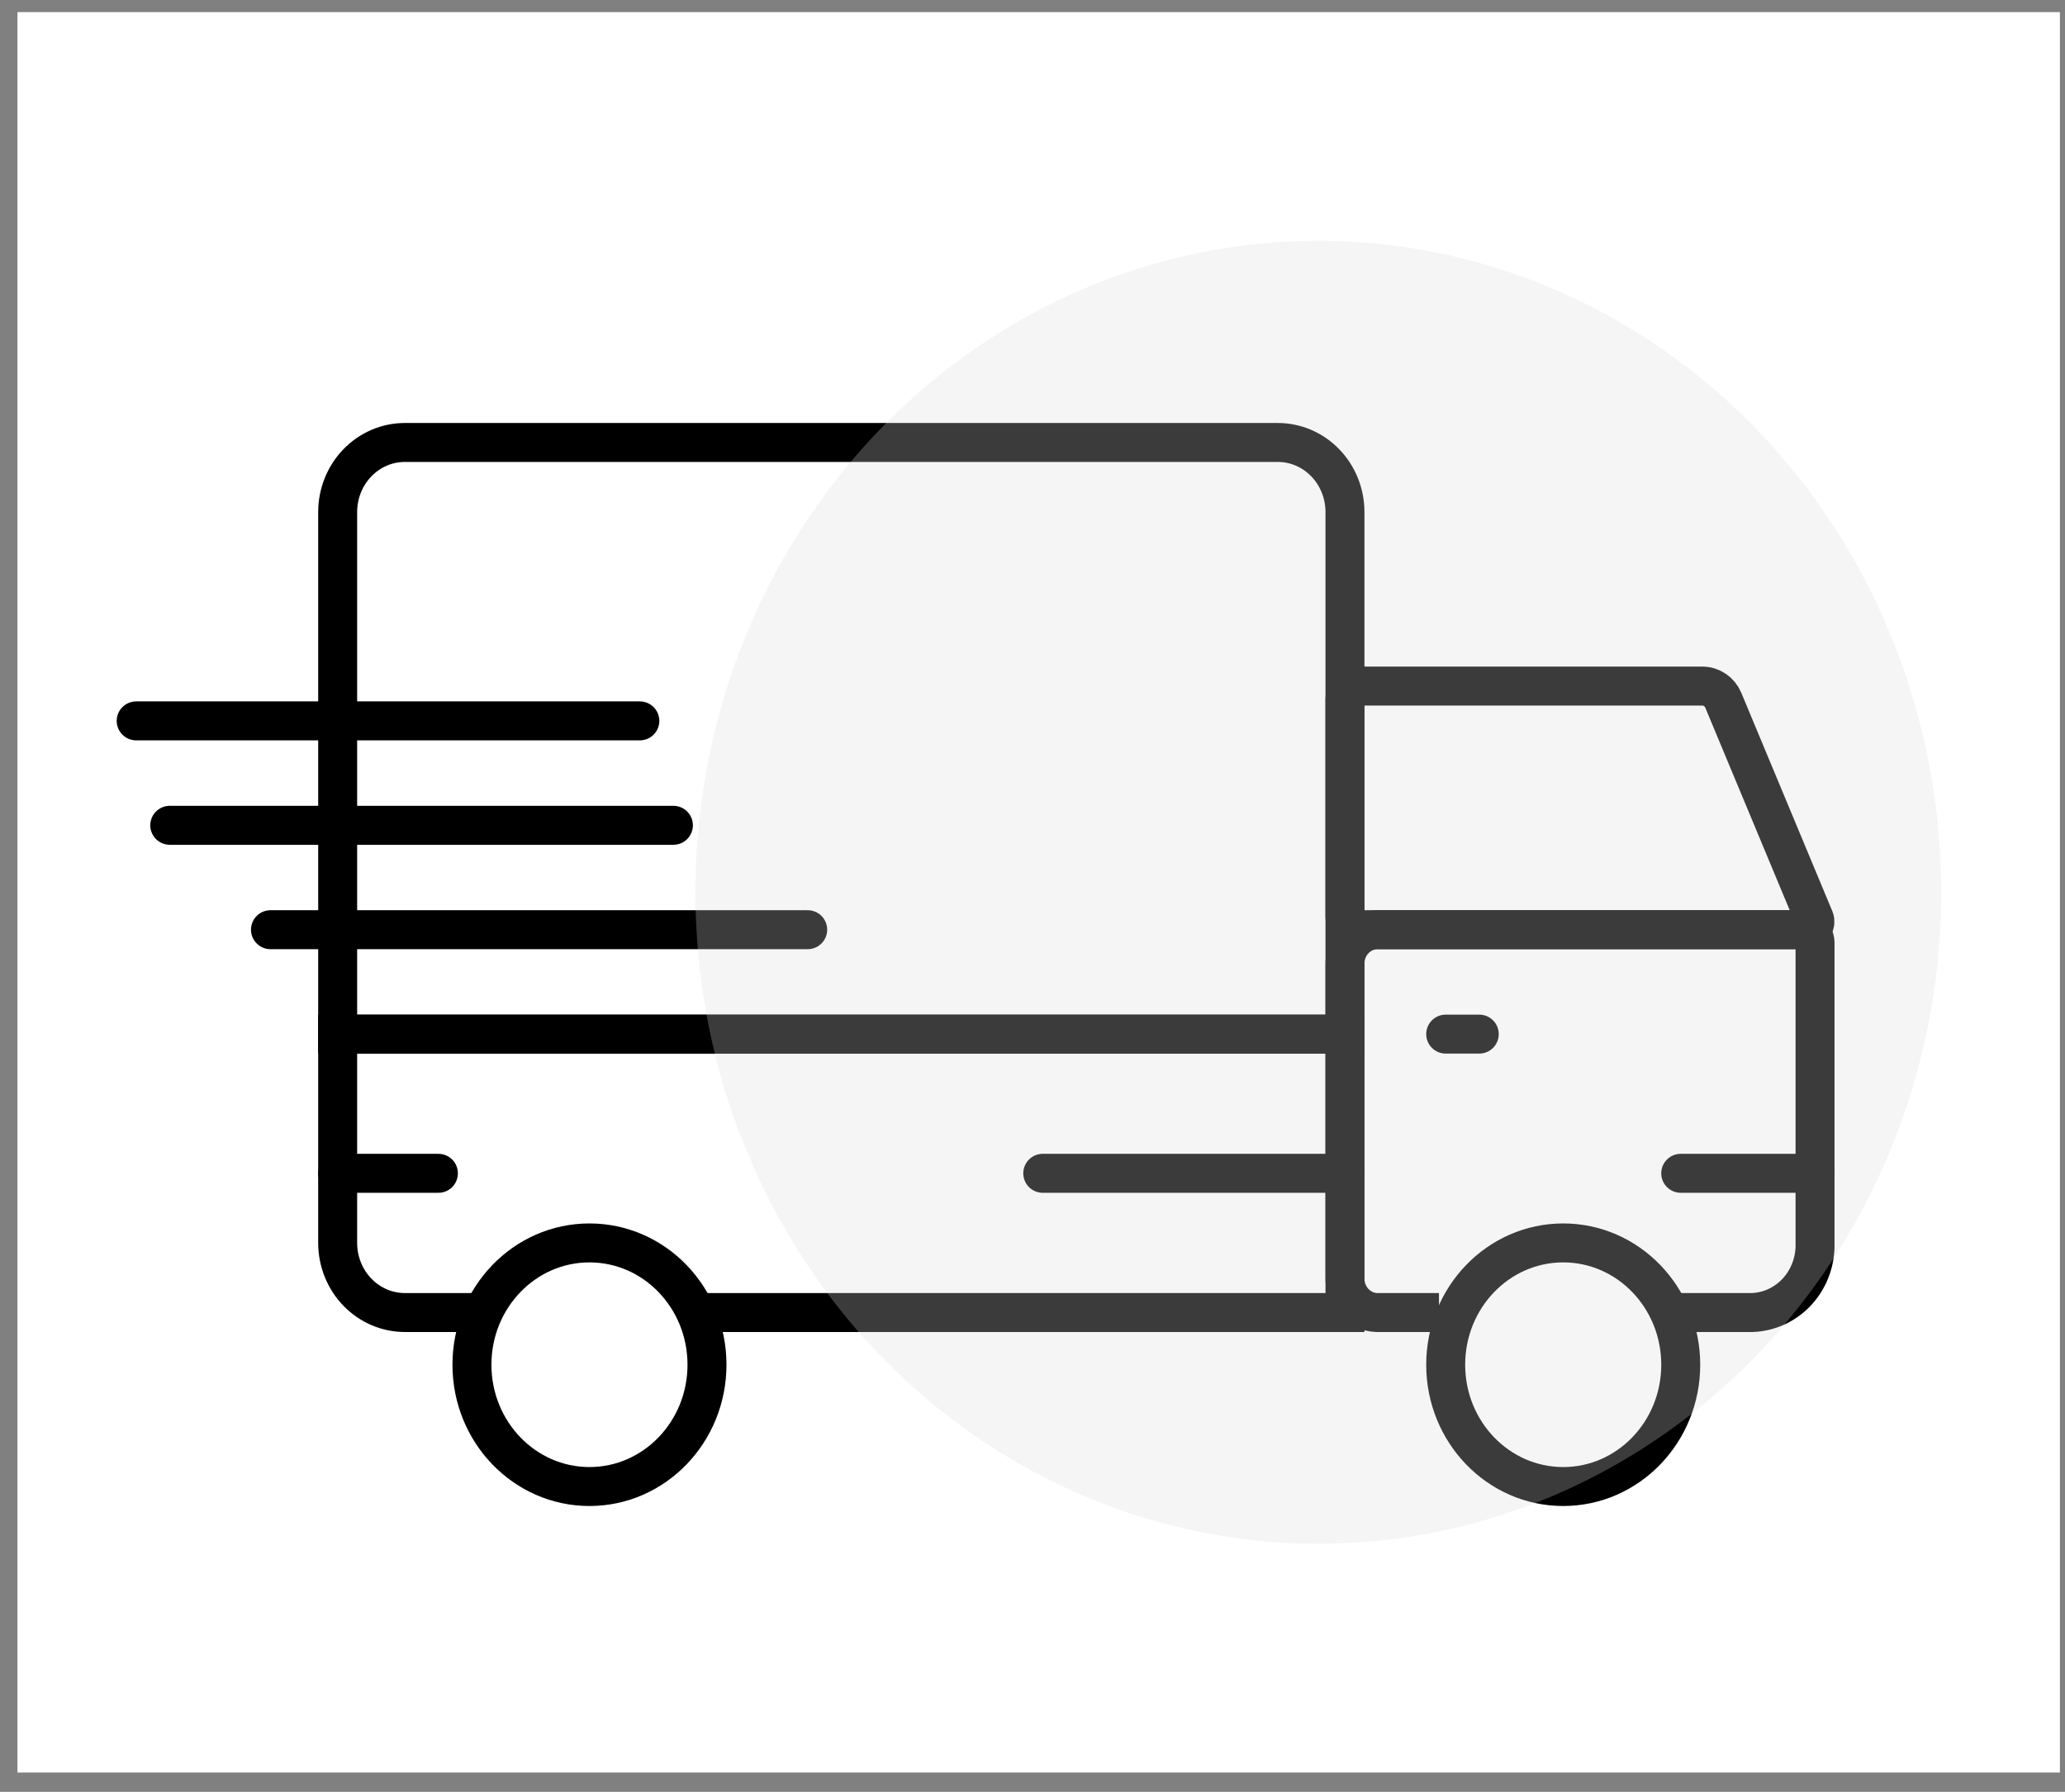 <svg width="106" height="92" viewBox="0 0 106 92" fill="none" xmlns="http://www.w3.org/2000/svg">
<rect x="0" y="0" width="106" height="92" fill="#808080" stroke="none"/>
<rect x="0.896" y="0.621" width="104.842" height="90.387" fill="white"/>
<path d="M73.865 67.39H70.661C70.216 67.374 69.795 67.175 69.491 66.837C69.187 66.499 69.024 66.05 69.039 65.589V49.535C69.024 49.074 69.187 48.625 69.491 48.287C69.795 47.949 70.216 47.751 70.661 47.734H92.535C92.622 47.737 92.707 47.759 92.787 47.796C92.866 47.834 92.937 47.888 92.996 47.954C93.055 48.021 93.101 48.099 93.13 48.184C93.16 48.269 93.173 48.359 93.169 48.449V63.816C93.198 64.732 92.876 65.623 92.273 66.293C91.669 66.963 90.835 67.357 89.951 67.39H85.125" fill="white"/>
<path d="M73.865 67.39H70.661C70.216 67.374 69.795 67.175 69.491 66.837C69.187 66.499 69.024 66.05 69.039 65.589V49.535C69.024 49.074 69.187 48.625 69.491 48.287C69.795 47.949 70.216 47.751 70.661 47.734H92.535C92.622 47.737 92.707 47.759 92.787 47.796C92.866 47.834 92.937 47.888 92.996 47.954C93.055 48.021 93.101 48.099 93.13 48.184C93.16 48.269 93.173 48.359 93.169 48.449V63.816C93.198 64.732 92.876 65.623 92.273 66.293C91.669 66.963 90.835 67.357 89.951 67.39H85.125" stroke="black" stroke-width="2" stroke-miterlimit="10"/>
<path d="M20.78 22.718H65.593C66.507 22.718 67.384 23.095 68.03 23.765C68.677 24.435 69.04 25.344 69.04 26.292V53.095H17.333V26.292C17.333 25.344 17.696 24.435 18.343 23.765C18.989 23.095 19.866 22.718 20.78 22.718Z" stroke="black" stroke-width="2" stroke-miterlimit="10"/>
<path d="M6.99 37.013H32.844" stroke="black" stroke-width="2" stroke-linecap="round" stroke-linejoin="round"/>
<path d="M8.714 42.374H34.567" stroke="black" stroke-width="2" stroke-linecap="round" stroke-linejoin="round"/>
<path d="M13.884 47.734H41.461" stroke="black" stroke-width="2" stroke-linecap="round" stroke-linejoin="round"/>
<path d="M17.333 60.242H22.504" stroke="black" stroke-width="2" stroke-linecap="round" stroke-linejoin="round"/>
<path d="M69.038 60.242H53.526" stroke="black" stroke-width="2" stroke-linecap="round" stroke-linejoin="round"/>
<path d="M74.21 53.095H75.933" stroke="black" stroke-width="2" stroke-linecap="round" stroke-linejoin="round"/>
<path d="M80.243 76.324C83.574 76.324 86.275 73.524 86.275 70.07C86.275 66.616 83.574 63.816 80.243 63.816C76.911 63.816 74.21 66.616 74.21 70.07C74.21 73.524 76.911 76.324 80.243 76.324Z" stroke="black" stroke-width="2" stroke-miterlimit="10"/>
<path d="M93.137 47.177C93.161 47.241 93.168 47.31 93.16 47.378C93.151 47.446 93.126 47.51 93.087 47.566C93.049 47.621 92.997 47.666 92.937 47.695C92.878 47.724 92.812 47.738 92.746 47.734H69.65C69.487 47.733 69.332 47.666 69.217 47.546C69.102 47.427 69.038 47.265 69.038 47.096V35.868C69.038 35.697 69.104 35.534 69.22 35.414C69.337 35.294 69.494 35.226 69.659 35.226H87.391C87.618 35.226 87.839 35.295 88.029 35.424C88.219 35.553 88.368 35.736 88.459 35.952L93.137 47.177Z" stroke="black" stroke-width="2" stroke-miterlimit="10"/>
<path d="M30.258 76.324C33.59 76.324 36.291 73.524 36.291 70.07C36.291 66.616 33.59 63.816 30.258 63.816C26.926 63.816 24.226 66.616 24.226 70.07C24.226 73.524 26.926 76.324 30.258 76.324Z" stroke="black" stroke-width="2" stroke-miterlimit="10"/>
<path d="M24.227 67.39H20.78C19.866 67.39 18.989 67.013 18.343 66.343C17.696 65.673 17.333 64.764 17.333 63.816V53.095H69.04V67.39H36.292" stroke="black" stroke-width="2" stroke-miterlimit="10"/>
<path d="M86.274 60.242H93.169" stroke="black" stroke-width="2" stroke-linecap="round" stroke-linejoin="round"/>
<ellipse cx="67.673" cy="45.814" rx="31.974" ry="33.45" fill="#DDDBDB" fill-opacity="0.27"/>
</svg>
